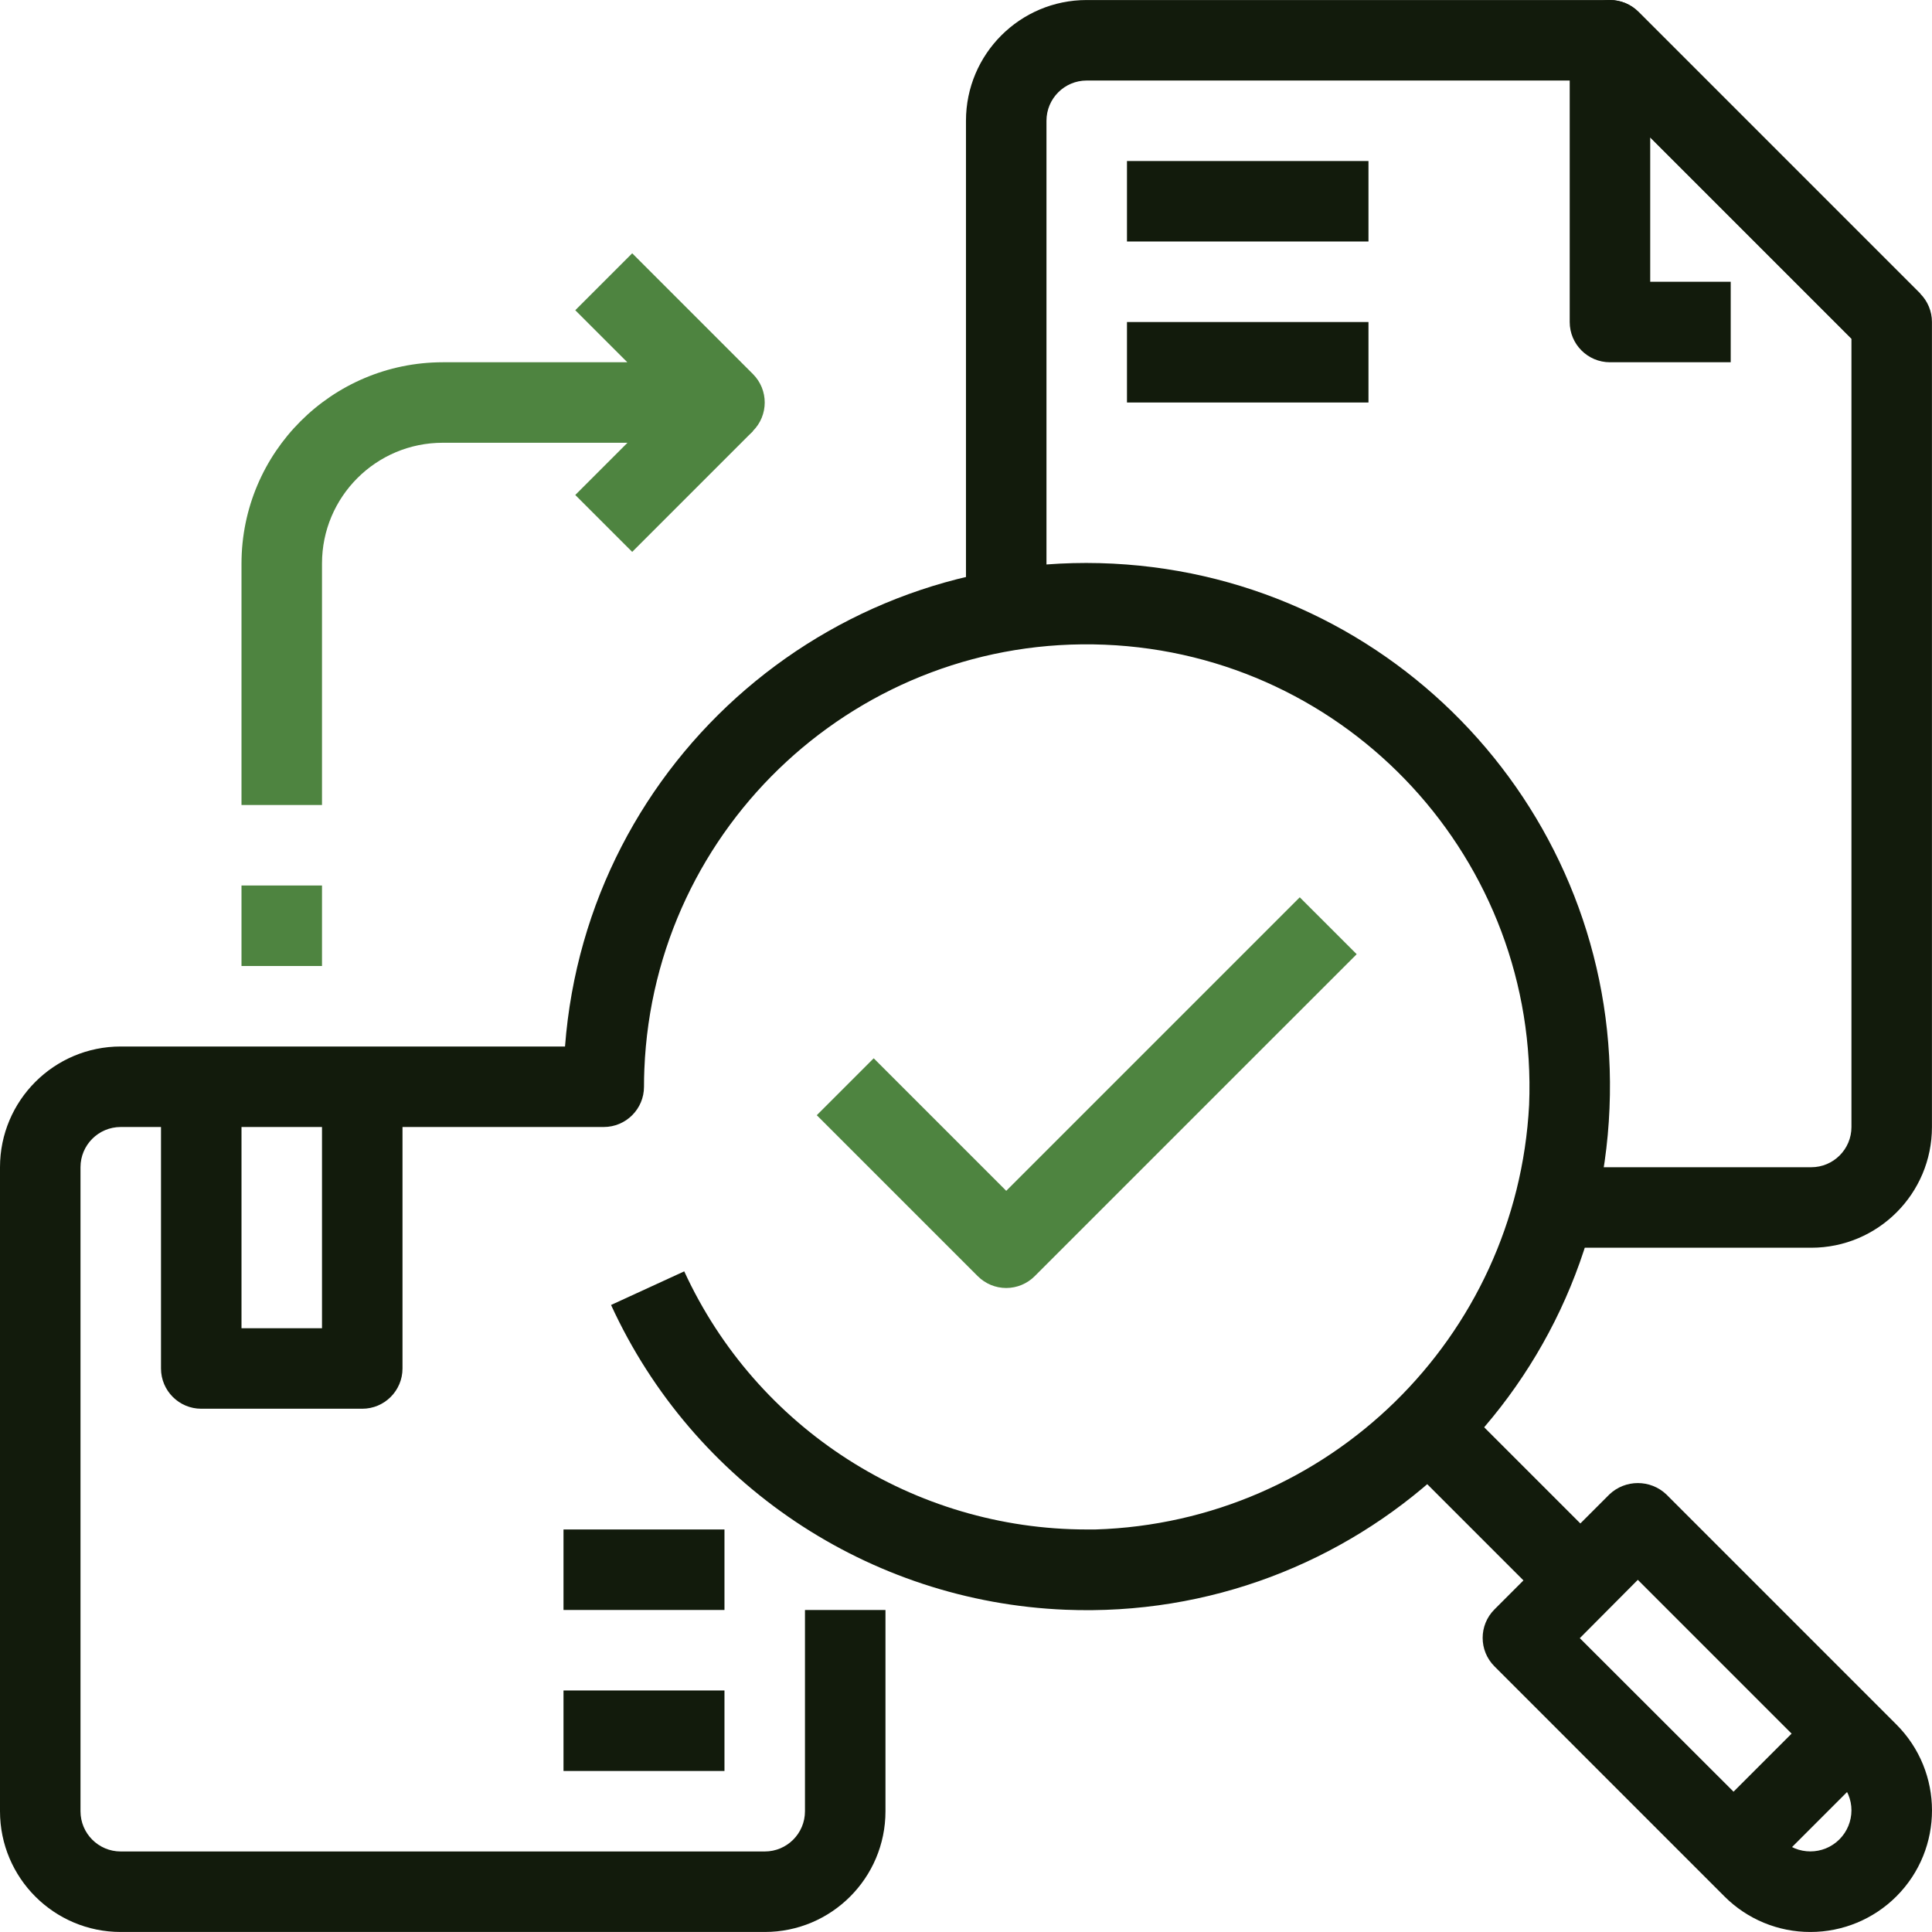 <svg width="75" height="75" viewBox="0 0 75 75" fill="none" xmlns="http://www.w3.org/2000/svg">
<path d="M70.768 66.081L66.08 70.769L68.29 72.979L72.978 68.291L70.768 66.081Z" fill="#121B0C"/>
<path d="M73.615 66.942L64.686 58.012C64.066 57.426 63.096 57.426 62.477 58.012L58.014 62.478C57.404 63.088 57.404 64.077 58.014 64.687L66.942 73.618C67.826 74.504 69.026 75.001 70.278 74.999C71.531 75 72.734 74.502 73.62 73.615C75.462 71.771 75.459 68.783 73.615 66.942ZM71.407 71.403C70.785 72.026 69.775 72.028 69.151 71.406L61.328 63.593L63.58 61.329L71.404 69.154C71.705 69.451 71.874 69.856 71.873 70.279C71.872 70.7 71.705 71.104 71.407 71.403Z" fill="#121B0C"/>
<path d="M55.791 53.583L53.581 55.792L59.831 62.042L62.041 59.833L55.791 53.583Z" fill="#121B0C"/>
<path d="M43.73 21.914C32.544 21.062 22.786 29.439 21.934 40.625H4.687C2.099 40.625 0 42.724 0 45.312V70.312C0 72.9 2.099 74.999 4.687 74.999H29.687C32.276 74.999 34.374 72.9 34.374 70.312V62.499H31.249V70.312C31.249 71.175 30.55 71.874 29.687 71.874H4.687C3.824 71.874 3.125 71.175 3.125 70.312V45.312C3.125 44.449 3.824 43.75 4.687 43.75H23.437C24.3 43.75 25 43.05 25 42.187C25 41.96 25.004 41.732 25.014 41.505C25.397 32.02 33.397 24.643 42.882 25.027C52.366 25.411 59.743 33.41 59.36 42.895C58.885 51.931 51.564 59.095 42.52 59.374H42.194C35.474 59.373 29.37 55.459 26.562 49.354L23.721 50.659C26.907 57.608 33.724 62.18 41.361 62.49C52.57 62.946 62.026 54.229 62.481 43.02C62.941 32.081 54.647 22.745 43.73 21.914Z" fill="#121B0C"/>
<path d="M12.5 42.187V51.562H9.375V42.187H6.25V53.124C6.25 53.987 6.95 54.687 7.813 54.687H14.062C14.925 54.687 15.625 53.987 15.625 53.124V42.187H12.5Z" fill="#121B0C"/>
<path d="M28.124 59.374H21.875V62.499H28.124V59.374Z" fill="#121B0C"/>
<path d="M28.124 65.624H21.875V68.749H28.124V65.624Z" fill="#121B0C"/>
<path d="M50.457 34.833L39.062 46.228L33.917 41.083L31.707 43.292L37.957 49.542C38.25 49.835 38.648 50 39.062 50C39.476 49.999 39.873 49.835 40.166 49.542L52.666 37.042L50.457 34.833Z" fill="#4E8440"/>
<path d="M72.331 13.605L74.54 11.396L63.603 0.459C63.31 0.166 62.913 0.001 62.499 0.001C61.636 0.001 60.936 0.7 60.936 1.563V12.501C60.936 13.363 61.636 14.063 62.498 14.063H67.186V10.938H64.061V5.335L72.331 13.605Z" fill="#121B0C"/>
<path d="M74.54 11.396L63.603 0.458C63.31 0.166 62.913 0.001 62.498 0.001H42.186C39.598 0.001 37.499 2.099 37.499 4.688V23.438H40.624V4.688C40.624 3.825 41.324 3.126 42.186 3.126H61.852L71.873 13.147V43.75C71.873 44.612 71.174 45.312 70.311 45.312H60.936V48.437H70.311C72.9 48.437 74.998 46.338 74.998 43.75V12.5C74.998 12.086 74.833 11.689 74.54 11.396Z" fill="#121B0C"/>
<path d="M12.5 34.375H9.375V37.5H12.5V34.375Z" fill="#4E8440"/>
<path d="M29.229 14.521L24.542 9.833L22.332 12.043L24.353 14.063H17.187C12.875 14.068 9.38 17.563 9.375 21.875V31.25H12.5V21.875C12.5 19.287 14.598 17.188 17.187 17.188H28.125C28.539 17.188 28.936 17.023 29.229 16.73C29.839 16.12 29.839 15.131 29.229 14.521Z" fill="#4E8440"/>
<path d="M27.02 14.527L22.332 19.215L24.542 21.424L29.23 16.736L27.02 14.527Z" fill="#4E8440"/>
<path d="M53.124 6.251H43.749V9.375H53.124V6.251Z" fill="#121B0C"/>
<path d="M53.124 12.501H43.749V15.625H53.124V12.501Z" fill="#121B0C"/>
</svg>
